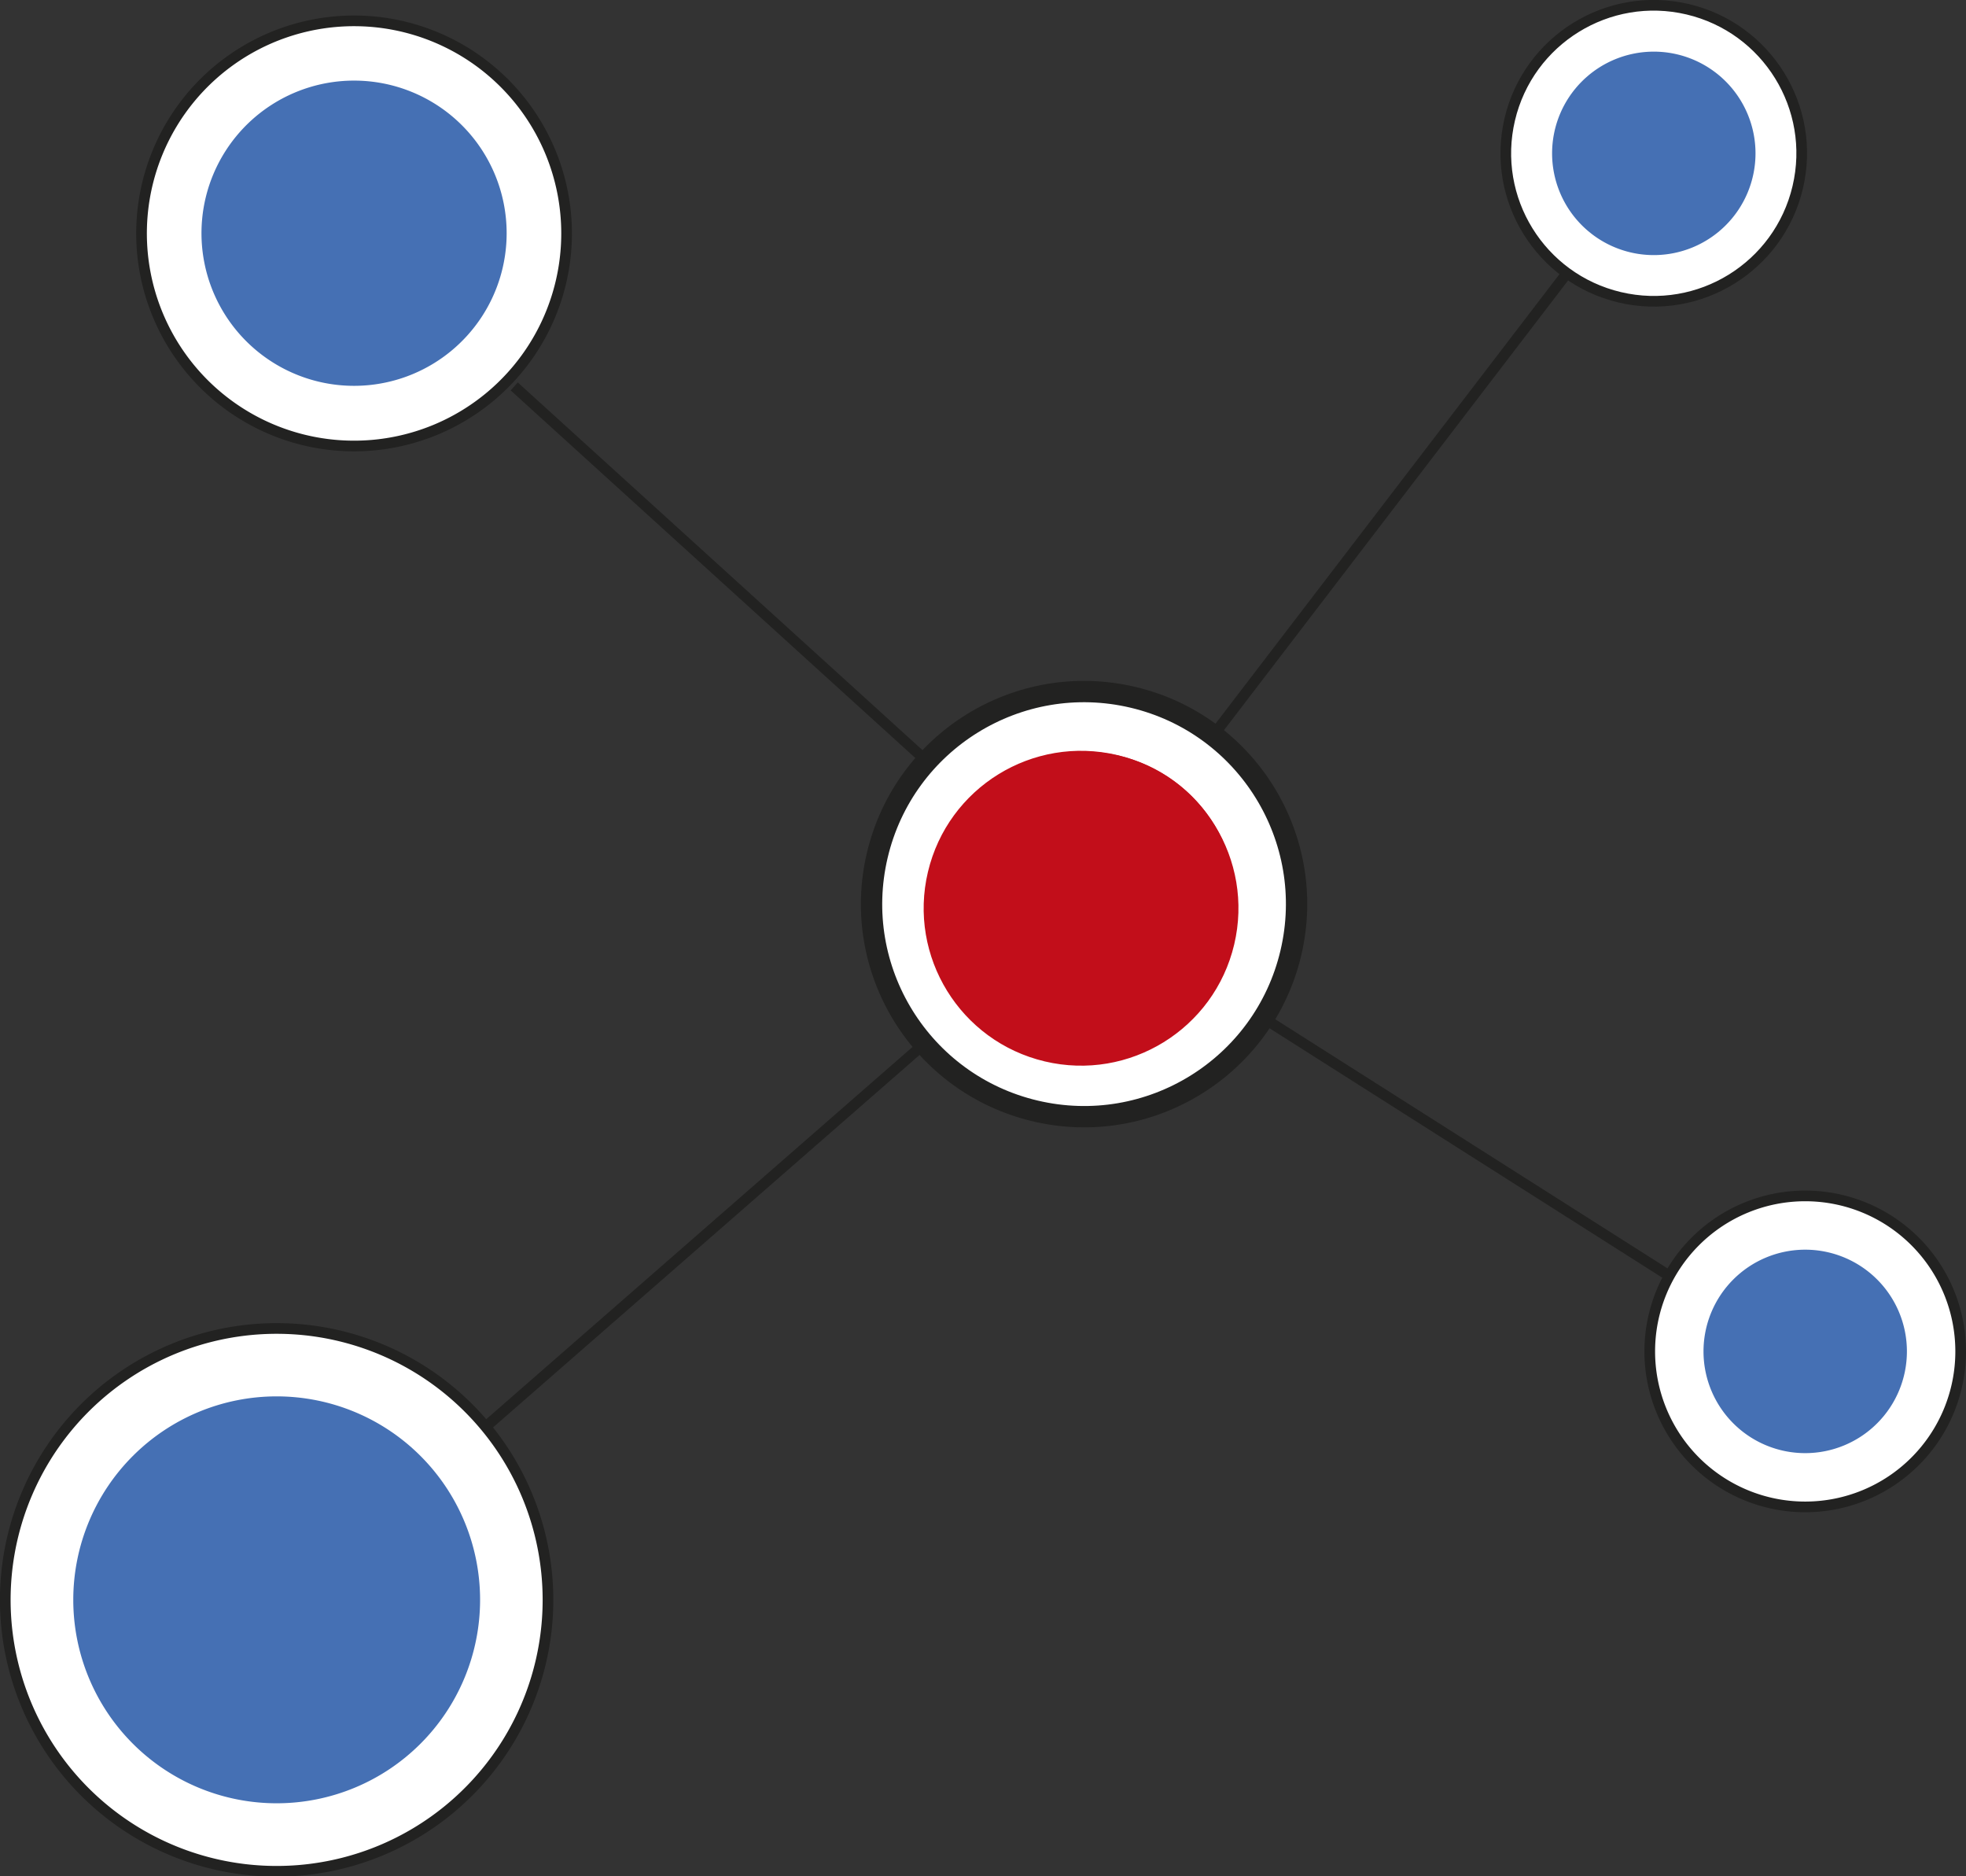 <svg id="Ebene_1" data-name="Ebene 1" xmlns="http://www.w3.org/2000/svg" viewBox="0 0 368.64 351.75"><rect x="0" y="0" width="368.64" height="351.75" fill="#333333" stroke="none"/><defs><style>.cls-1,.cls-4,.cls-6{fill:none;stroke-miterlimit:10;}.cls-1,.cls-4{stroke:#222221;}.cls-1,.cls-6{stroke-width:2px;}.cls-2{fill:#fff;}.cls-3{fill:#4570b4;}.cls-4{stroke-width:4px;}.cls-5{fill:#c20e1a;}.cls-6{stroke:#c20e1a;}</style></defs><polyline class="cls-1" points="51.7 301.84 203.28 169.5 333.96 252.48"/><polyline class="cls-1" points="96.42 72.44 203.28 169.5 309.57 30.62"/><path class="cls-2" d="M384.29,276.43a29.15,29.15,0,1,1-29.15-29.15,29.15,29.15,0,0,1,29.15,29.15" transform="translate(-16.65 -23.09)"/><path class="cls-1" d="M384.29,276.43a29.15,29.15,0,1,1-29.15-29.15A29.15,29.15,0,0,1,384.29,276.43Z" transform="translate(-16.65 -23.09)"/><path class="cls-3" d="M374.21,276.43a19.07,19.07,0,1,1-19.07-19.07,19.07,19.07,0,0,1,19.07,19.07" transform="translate(-16.65 -23.09)"/><path class="cls-2" d="M119.4,323a50.88,50.88,0,1,1-50.87-50.87A50.87,50.87,0,0,1,119.4,323" transform="translate(-16.65 -23.09)"/><path class="cls-1" d="M119.4,323a50.88,50.88,0,1,1-50.87-50.87A50.87,50.87,0,0,1,119.4,323Z" transform="translate(-16.65 -23.09)"/><path class="cls-3" d="M106.67,323a38.14,38.14,0,1,1-38.14-38.14A38.14,38.14,0,0,1,106.67,323" transform="translate(-16.65 -23.09)"/><path class="cls-2" d="M122.89,66.8A39.85,39.85,0,1,1,83.05,27,39.85,39.85,0,0,1,122.89,66.8" transform="translate(-16.65 -23.09)"/><path class="cls-1" d="M122.89,66.8A39.85,39.85,0,1,1,83.05,27,39.85,39.85,0,0,1,122.89,66.8Z" transform="translate(-16.65 -23.09)"/><path class="cls-3" d="M111.65,66.8a28.61,28.61,0,1,1-28.6-28.6,28.61,28.61,0,0,1,28.6,28.6" transform="translate(-16.65 -23.09)"/><path class="cls-2" d="M354.49,51.84a27.74,27.74,0,1,1-27.74-27.75,27.74,27.74,0,0,1,27.74,27.75" transform="translate(-16.65 -23.09)"/><circle class="cls-1" cx="326.75" cy="51.84" r="27.74" transform="translate(184.58 334.84) rotate(-76.72)"/><path class="cls-3" d="M345.82,51.84a19.07,19.07,0,1,1-19.07-19.07,19.07,19.07,0,0,1,19.07,19.07" transform="translate(-16.65 -23.09)"/><path class="cls-2" d="M259.78,192.59a39.85,39.85,0,1,1-39.85-39.84,39.84,39.84,0,0,1,39.85,39.84" transform="translate(-16.65 -23.09)"/><circle class="cls-4" cx="219.93" cy="192.59" r="39.84" transform="translate(-34.69 339.3) rotate(-76.72)"/><path class="cls-5" d="M248.54,192.59A28.61,28.61,0,1,1,219.93,164a28.61,28.61,0,0,1,28.61,28.6" transform="translate(-16.65 -23.09)"/><circle class="cls-6" cx="219.93" cy="192.59" r="28.6" transform="matrix(0.23, -0.97, 0.97, 0.23, -34.69, 339.3)"/></svg>